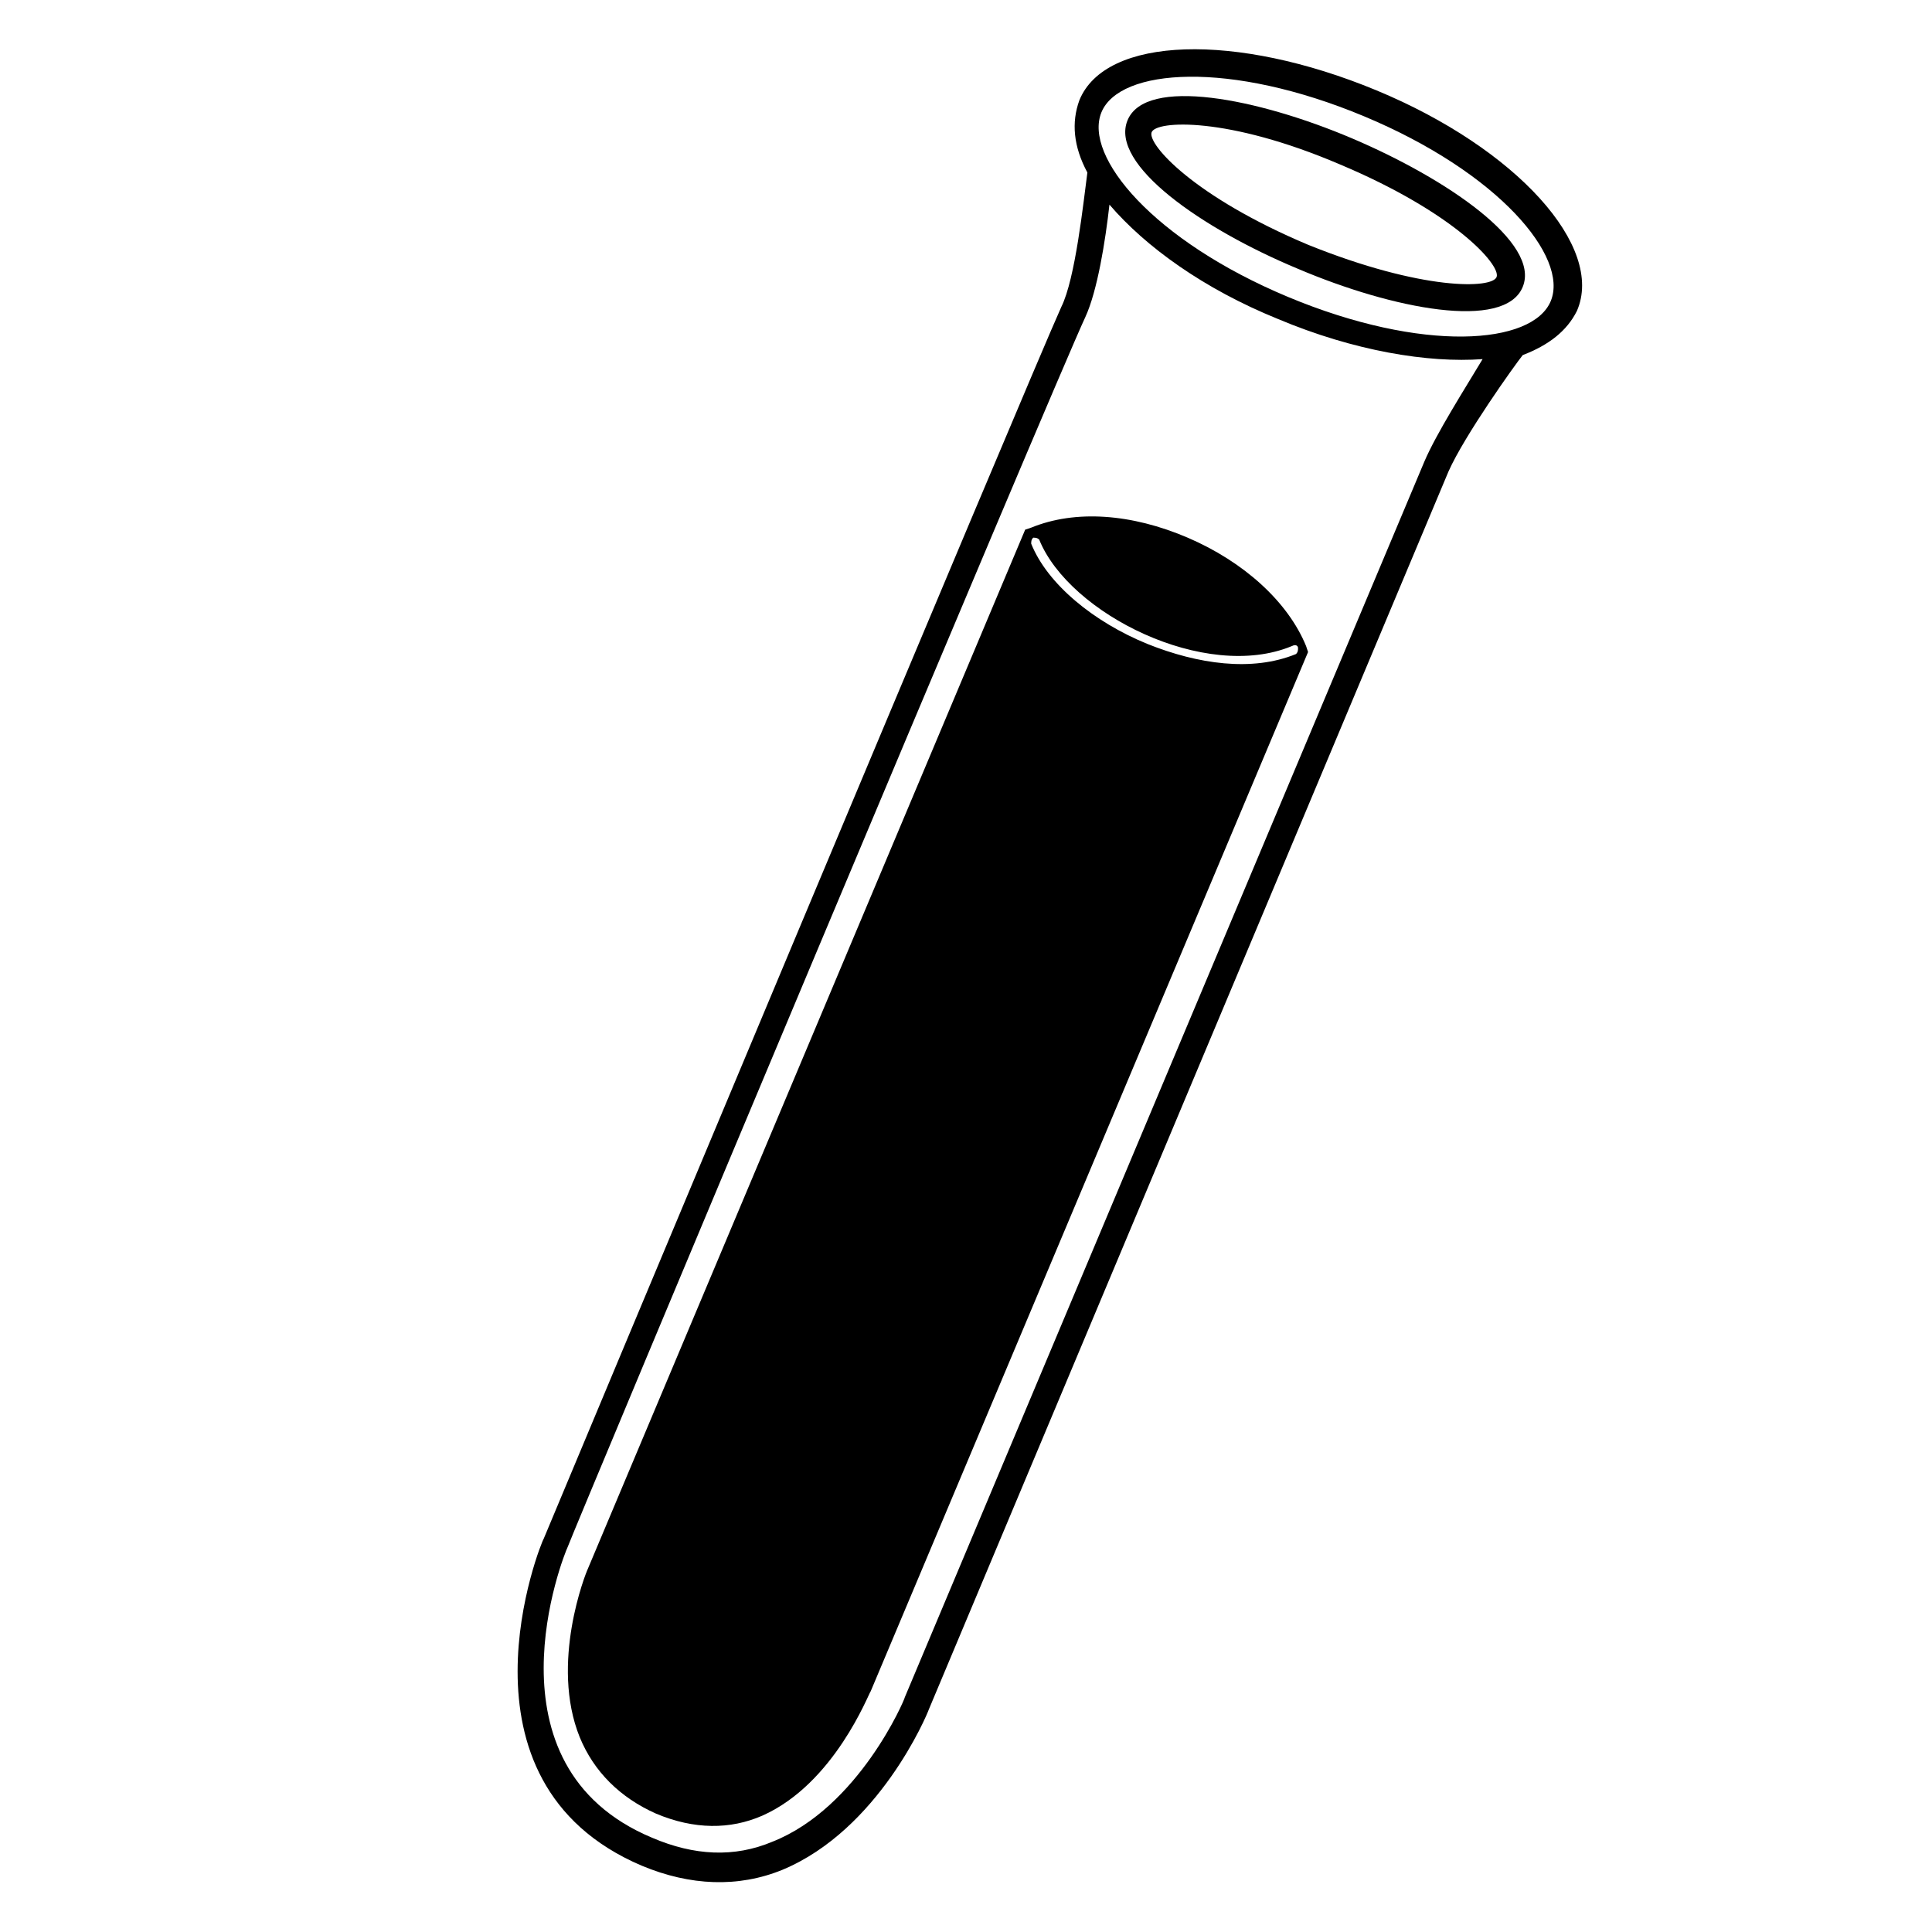 <?xml version="1.0" encoding="utf-8"?>
<!-- Generator: Adobe Illustrator 21.1.0, SVG Export Plug-In . SVG Version: 6.00 Build 0)  -->
<svg version="1.1" id="Layer_1" xmlns="http://www.w3.org/2000/svg" xmlns:xlink="http://www.w3.org/1999/xlink" x="0px" y="0px"
	 viewBox="0 0 96.3 96.3" style="enable-background:new 0 0 96.3 96.3;" xml:space="preserve">
<g>
	<path d="M67.4,6.9c-4.7-2-10.3-3.1-11.2-0.9c-0.9,2.2,3.7,5.4,8.5,7.4c4.7,2,10.3,3.1,11.2,0.9C76.8,12.1,72.1,8.9,67.4,6.9z
		 M65.2,12.2c-5.7-2.4-8-5-7.8-5.6c0.2-0.6,3.8-0.8,9.4,1.6c5.7,2.4,8,5,7.8,5.6C74.4,14.4,70.9,14.5,65.2,12.2z"/>
	<path d="M78.6,15.5c1.4-3.2-3-8.1-10-11c-7-2.9-13.5-2.7-14.8,0.5c-0.4,1.1-0.3,2.3,0.4,3.6c-0.2,1.5-0.6,5.3-1.3,6.7
		c-1.5,3.3-24.8,59-25.8,61.4c-0.1,0.1-5,12.1,4.9,16.3c2.4,1,4.8,1.1,7,0.2c4.8-2,7.2-7.7,7.3-8l25.9-61.7c0.8-1.8,3.3-5.3,3.7-5.8
		C77.2,17.2,78.1,16.5,78.6,15.5z M71,23L45.1,84.6c0,0.1-2.3,5.5-6.6,7.2c-1.9,0.8-3.9,0.7-6-0.2c-8.6-3.6-4.4-14.1-4.2-14.5
		c0.2-0.6,24.3-58.1,25.8-61.3c0.6-1.3,1-3.8,1.2-5.6c1.8,2.1,4.7,4.2,8.4,5.7c3.8,1.6,7.5,2.2,10.2,2C73,19.4,71.6,21.6,71,23z
		 M64.2,14.8c-6.7-2.8-10.2-7-9.3-9.2c0.9-2.2,6.4-2.6,13.1,0.2c6.7,2.8,10.2,7,9.3,9.2C76.4,17.2,70.9,17.6,64.2,14.8z"/>
	<path d="M51.4,26.3l-0.3,0.1L29.3,78.2c-0.1,0.2-1.9,4.7-0.4,8.4c0.7,1.7,2,3,3.8,3.8c1.9,0.8,3.7,0.8,5.3,0.1
		c3.6-1.6,5.3-6.1,5.4-6.2l21.8-51.8l-0.1-0.3c-0.9-2.2-3.1-4.2-5.9-5.4C56.4,25.6,53.6,25.4,51.4,26.3z M64.7,32.3
		c0,0.1,0,0.2-0.1,0.3c-2.2,0.9-4.9,0.5-7.4-0.5c-2.7-1.1-5-3-5.8-5c0-0.1,0-0.2,0.1-0.3c0.1,0,0.2,0,0.3,0.1
		c1.5,3.7,8.3,7.1,12.6,5.3C64.6,32.1,64.7,32.2,64.7,32.3z"/>
</g>
</svg>
